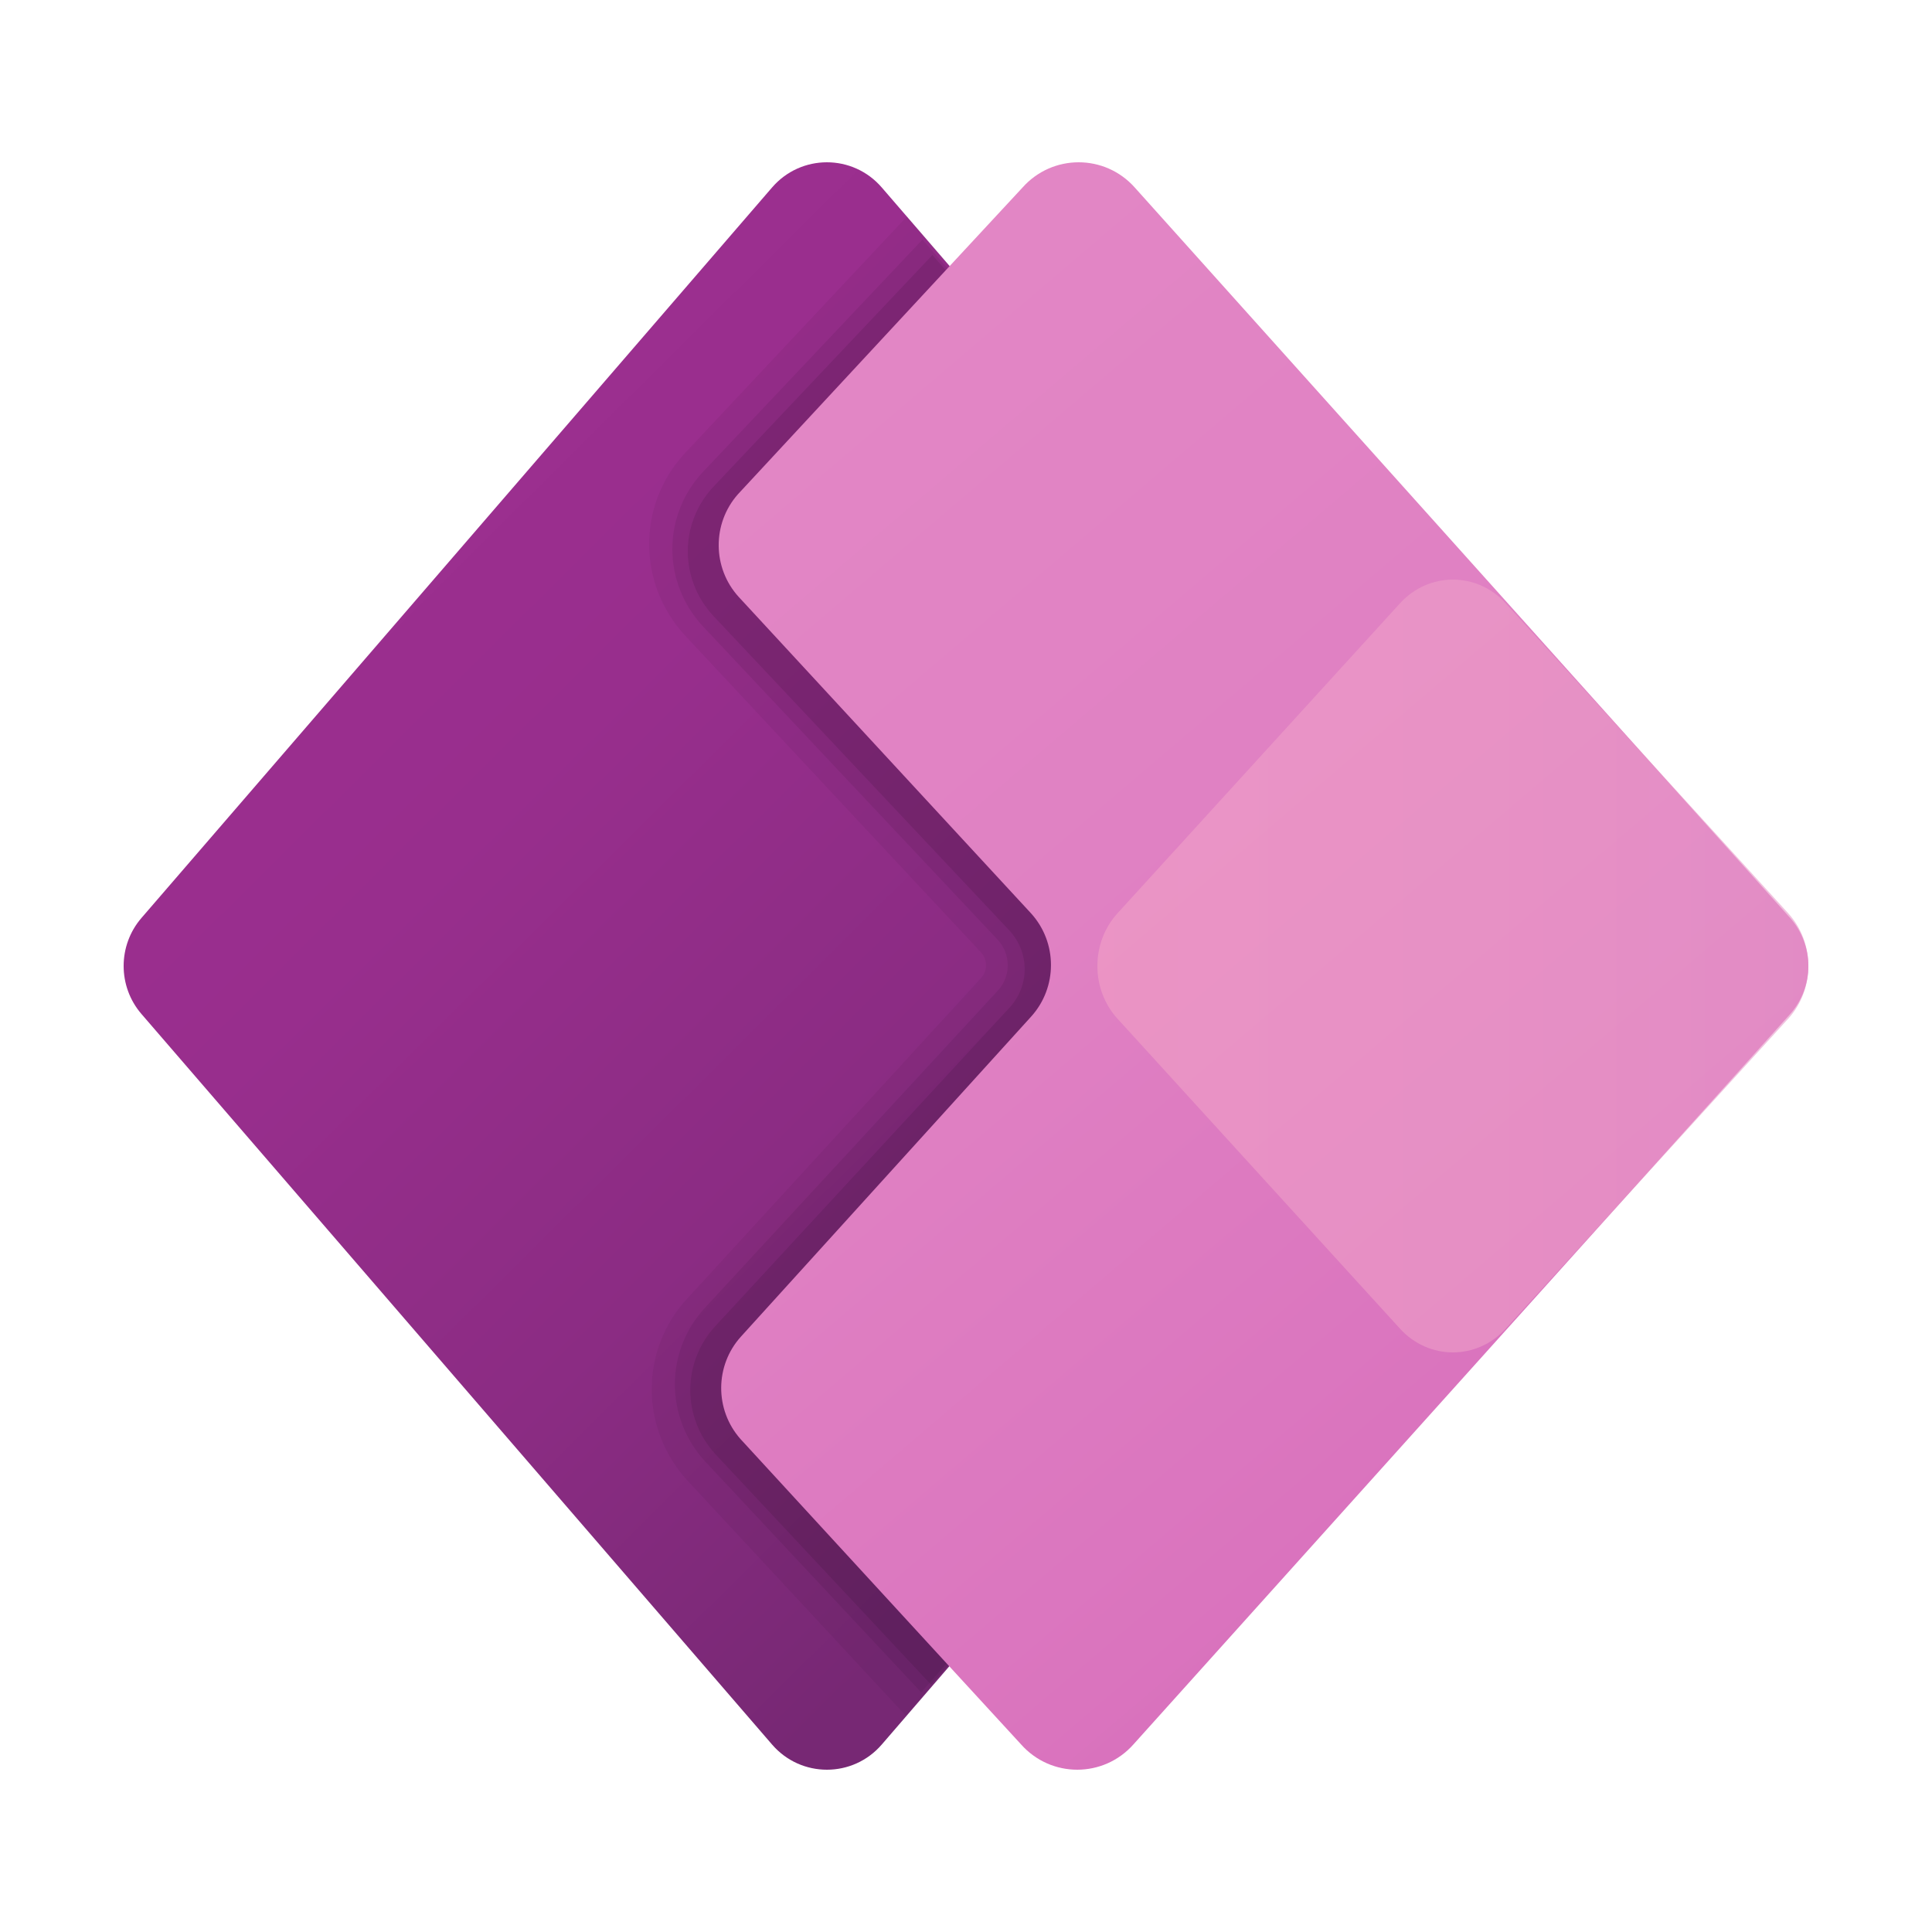 <svg width="250" height="250" viewBox="0 0 250 250" fill="none" xmlns="http://www.w3.org/2000/svg">
<path d="M99.906 225.743L18.308 131.215C15.23 127.65 15.23 122.345 18.308 118.78L99.906 24.258C103.654 19.914 110.351 19.914 114.099 24.258L195.691 118.78C198.77 122.345 198.77 127.65 195.691 131.215L114.099 225.743C110.351 230.086 103.654 230.086 99.906 225.743Z" fill="url(#paint0_linear_16_12)"/>
<path opacity="0.05" d="M195.684 131.141C198.772 127.567 198.772 122.25 195.684 118.675L117.372 28L88.429 58.855C82.459 65.528 82.528 75.557 88.614 82.2L126.938 123.233C127.815 124.191 127.815 125.626 126.938 126.579L88.888 168.084C82.837 174.687 82.807 184.73 88.848 191.472L117.203 222L195.684 131.141Z" fill="black"/>
<path opacity="0.07" d="M195.695 131.065C198.768 127.532 198.768 122.277 195.695 118.744L119.369 31L90.783 61.259C85.687 66.911 85.742 75.4 90.932 81.022L129.095 121.595C130.835 123.484 130.839 126.33 129.095 128.214L91.219 169.233C86.054 174.831 86.025 183.324 91.17 189.031L119.206 219L195.695 131.065Z" fill="black"/>
<path opacity="0.09" d="M195.685 131.597C198.772 128.05 198.772 122.773 195.685 119.226L120.656 33L92.168 63.141C87.906 67.871 87.946 74.965 92.278 79.665L130.628 120.423C133.247 123.266 133.247 127.552 130.628 130.39L92.586 171.576C88.265 176.257 88.225 183.356 92.521 188.115L120.487 218L195.685 131.597Z" fill="black"/>
<path d="M231.649 118.786L146.857 24.286C142.977 19.905 136.178 19.905 132.297 24.286L95.494 63.949C92.139 67.736 92.174 73.47 95.568 77.218L133.427 118.197C136.851 121.98 136.851 127.768 133.427 131.55L95.892 172.941C92.493 176.689 92.463 182.422 95.819 186.21L132.116 225.714C135.996 230.095 142.795 230.095 146.676 225.714L231.654 131.214C234.783 127.674 234.783 122.326 231.649 118.786Z" fill="url(#paint1_linear_16_12)"/>
<path opacity="0.61" d="M181.164 171.934L144.614 131.833C141.129 128.007 141.129 121.989 144.614 118.164L181.164 78.062C184.886 73.979 191.114 73.979 194.836 78.062L231.386 118.164C234.871 121.989 234.871 128.007 231.386 131.833L194.836 171.934C191.114 176.022 184.891 176.022 181.164 171.934Z" fill="url(#paint2_linear_16_12)"/>
<defs>
<linearGradient id="paint0_linear_16_12" x1="39.08" y1="56.899" x2="155.297" y2="173.991" gradientUnits="userSpaceOnUse">
<stop stop-color="#9D2F90"/>
<stop offset="0.314" stop-color="#982E8D"/>
<stop offset="0.666" stop-color="#8B2C83"/>
<stop offset="1" stop-color="#772874"/>
</linearGradient>
<linearGradient id="paint1_linear_16_12" x1="90.749" y1="65.563" x2="201.034" y2="194.881" gradientUnits="userSpaceOnUse">
<stop stop-color="#E286C5"/>
<stop offset="0.413" stop-color="#E081C3"/>
<stop offset="0.878" stop-color="#DA74BE"/>
<stop offset="1" stop-color="#D86FBC"/>
</linearGradient>
<linearGradient id="paint2_linear_16_12" x1="142" y1="124.998" x2="234.005" y2="124.998" gradientUnits="userSpaceOnUse">
<stop stop-color="#F2A1C7"/>
<stop offset="0.62" stop-color="#ED9EC8"/>
<stop offset="1" stop-color="#E799CA"/>
</linearGradient>
</defs>
</svg>
